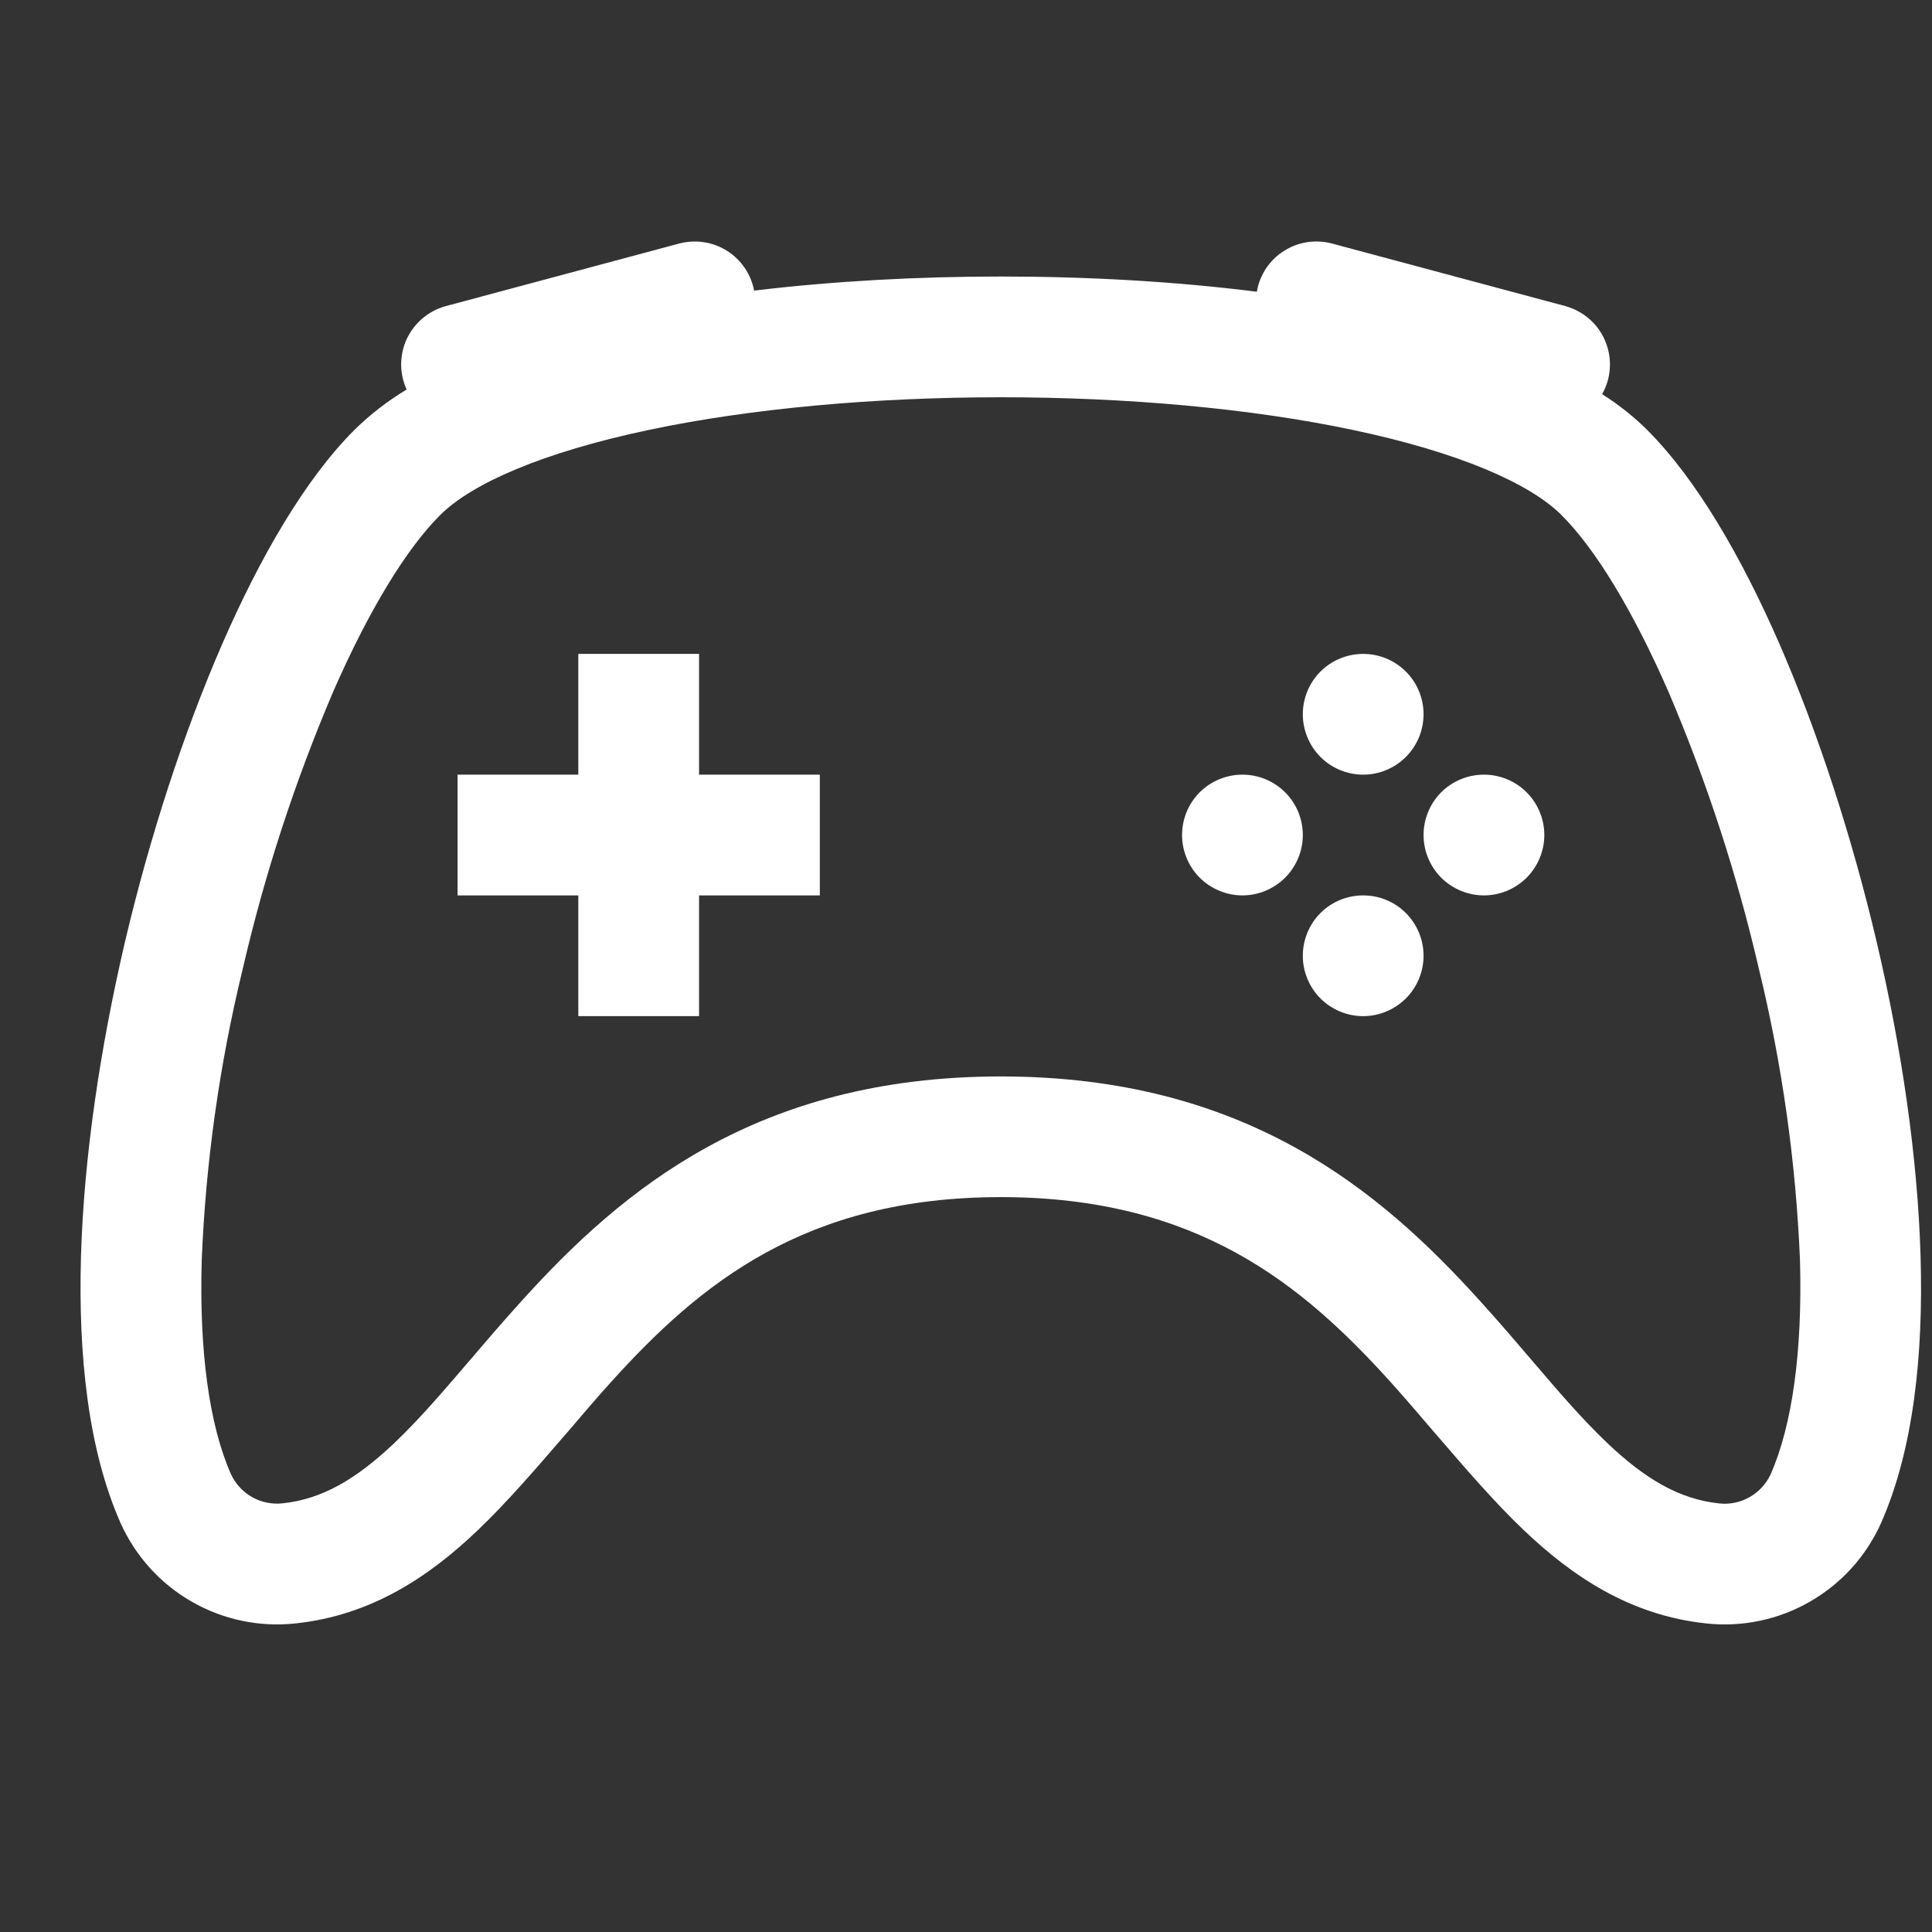 <svg width="24" height="24" viewBox="0 0 24 24" fill="none" xmlns="http://www.w3.org/2000/svg">
<rect x="0" y="0" width="24" height="24" fill="#333333" stroke="none"/>
<path fill-rule="evenodd" clip-rule="evenodd" d="M4.99 4.43C4.977 4.527 4.983 4.627 5.009 4.722C5.02 4.763 5.034 4.801 5.051 4.839C4.816 4.98 4.598 5.149 4.402 5.341C3.791 5.953 3.233 6.916 2.761 7.999C2.282 9.099 1.862 10.386 1.553 11.698C1.246 13.012 1.042 14.368 1.006 15.607C0.971 16.83 1.094 18.01 1.499 18.922C1.683 19.332 1.992 19.673 2.381 19.896C2.77 20.12 3.22 20.215 3.667 20.167C4.621 20.067 5.339 19.578 5.936 19.008C6.292 18.669 6.656 18.246 7.01 17.836L7.045 17.796C7.234 17.574 7.418 17.358 7.597 17.161C8.689 15.955 9.992 14.871 12.432 14.871C14.873 14.871 16.177 15.955 17.268 17.161C17.445 17.358 17.631 17.574 17.82 17.796C17.838 17.816 17.855 17.836 17.872 17.856C18.22 18.26 18.579 18.676 18.929 19.008C19.526 19.576 20.244 20.067 21.198 20.167C21.645 20.215 22.095 20.12 22.484 19.896C22.873 19.673 23.182 19.332 23.366 18.922C23.77 18.01 23.894 16.831 23.858 15.607C23.822 14.368 23.621 13.011 23.312 11.698C23.003 10.386 22.584 9.099 22.105 7.999C21.632 6.916 21.074 5.953 20.462 5.341C20.302 5.181 20.113 5.031 19.902 4.896C19.959 4.796 19.992 4.685 19.998 4.571C20.005 4.456 19.985 4.342 19.941 4.237C19.897 4.131 19.829 4.037 19.743 3.962C19.656 3.887 19.554 3.832 19.444 3.802L16.546 3.025C16.445 2.998 16.339 2.993 16.236 3.009C16.133 3.025 16.035 3.062 15.947 3.119C15.859 3.175 15.784 3.249 15.726 3.336C15.669 3.423 15.63 3.521 15.613 3.624C14.597 3.496 13.512 3.435 12.432 3.435C11.393 3.435 10.351 3.492 9.368 3.61C9.349 3.509 9.309 3.413 9.251 3.328C9.193 3.243 9.118 3.17 9.03 3.115C8.943 3.06 8.846 3.024 8.744 3.009C8.642 2.993 8.538 2.999 8.438 3.025L5.54 3.802C5.445 3.828 5.355 3.872 5.277 3.932C5.199 3.992 5.133 4.067 5.084 4.152C5.034 4.237 5.002 4.332 4.99 4.43ZM5.464 6.402C5.86 6.004 6.748 5.617 8.063 5.34C9.338 5.071 10.879 4.935 12.432 4.935C13.986 4.935 15.527 5.071 16.802 5.34C18.117 5.617 19.006 6.004 19.401 6.402C19.814 6.814 20.282 7.576 20.729 8.599C21.203 9.712 21.579 10.864 21.851 12.042C22.139 13.225 22.309 14.434 22.36 15.651C22.392 16.785 22.265 17.703 21.995 18.315C21.94 18.434 21.848 18.534 21.734 18.598C21.619 18.663 21.487 18.691 21.356 18.676C20.864 18.624 20.439 18.376 19.962 17.922C19.645 17.619 19.361 17.287 19.04 16.911C18.84 16.677 18.626 16.426 18.38 16.155C17.141 14.785 15.466 13.372 12.432 13.372C9.4 13.372 7.724 14.785 6.485 16.155C6.239 16.426 6.025 16.677 5.825 16.911L5.795 16.946C5.485 17.308 5.21 17.628 4.903 17.922C4.424 18.376 4 18.624 3.509 18.675C3.378 18.689 3.246 18.662 3.132 18.598C3.017 18.533 2.926 18.434 2.87 18.315C2.599 17.703 2.473 16.783 2.506 15.651C2.556 14.434 2.726 13.225 3.014 12.042C3.286 10.864 3.662 9.712 4.136 8.599C4.583 7.576 5.05 6.816 5.464 6.402ZM17.464 9.403C17.605 9.262 17.684 9.071 17.684 8.873C17.684 8.674 17.605 8.483 17.464 8.342C17.323 8.202 17.133 8.123 16.934 8.123C16.735 8.123 16.544 8.202 16.403 8.342C16.263 8.483 16.184 8.674 16.184 8.873C16.184 9.071 16.263 9.262 16.403 9.403C16.544 9.544 16.735 9.623 16.934 9.623C17.133 9.623 17.323 9.544 17.464 9.403ZM15.964 10.903C15.823 11.043 15.633 11.123 15.434 11.123C15.235 11.123 15.044 11.043 14.903 10.903C14.763 10.762 14.684 10.571 14.684 10.373C14.684 10.174 14.763 9.983 14.903 9.842C15.044 9.702 15.235 9.623 15.434 9.623C15.633 9.623 15.823 9.702 15.964 9.842C16.105 9.983 16.184 10.174 16.184 10.373C16.184 10.571 16.105 10.762 15.964 10.903ZM18.964 10.903C19.105 10.762 19.184 10.571 19.184 10.373C19.184 10.174 19.105 9.983 18.964 9.842C18.823 9.702 18.633 9.623 18.434 9.623C18.235 9.623 18.044 9.702 17.903 9.842C17.763 9.983 17.684 10.174 17.684 10.373C17.684 10.571 17.763 10.762 17.903 10.903C18.044 11.043 18.235 11.123 18.434 11.123C18.633 11.123 18.823 11.043 18.964 10.903ZM17.464 12.403C17.323 12.543 17.133 12.623 16.934 12.623C16.735 12.623 16.544 12.543 16.403 12.403C16.263 12.262 16.184 12.071 16.184 11.873C16.184 11.674 16.263 11.483 16.403 11.342C16.544 11.201 16.735 11.123 16.934 11.123C17.133 11.123 17.323 11.201 17.464 11.342C17.605 11.483 17.684 11.674 17.684 11.873C17.684 12.071 17.605 12.262 17.464 12.403ZM8.684 8.123H7.184V9.623H5.684V11.123H7.184V12.623H8.684V11.123H10.184V9.623H8.684V8.123Z" fill="white"/>
</svg>
